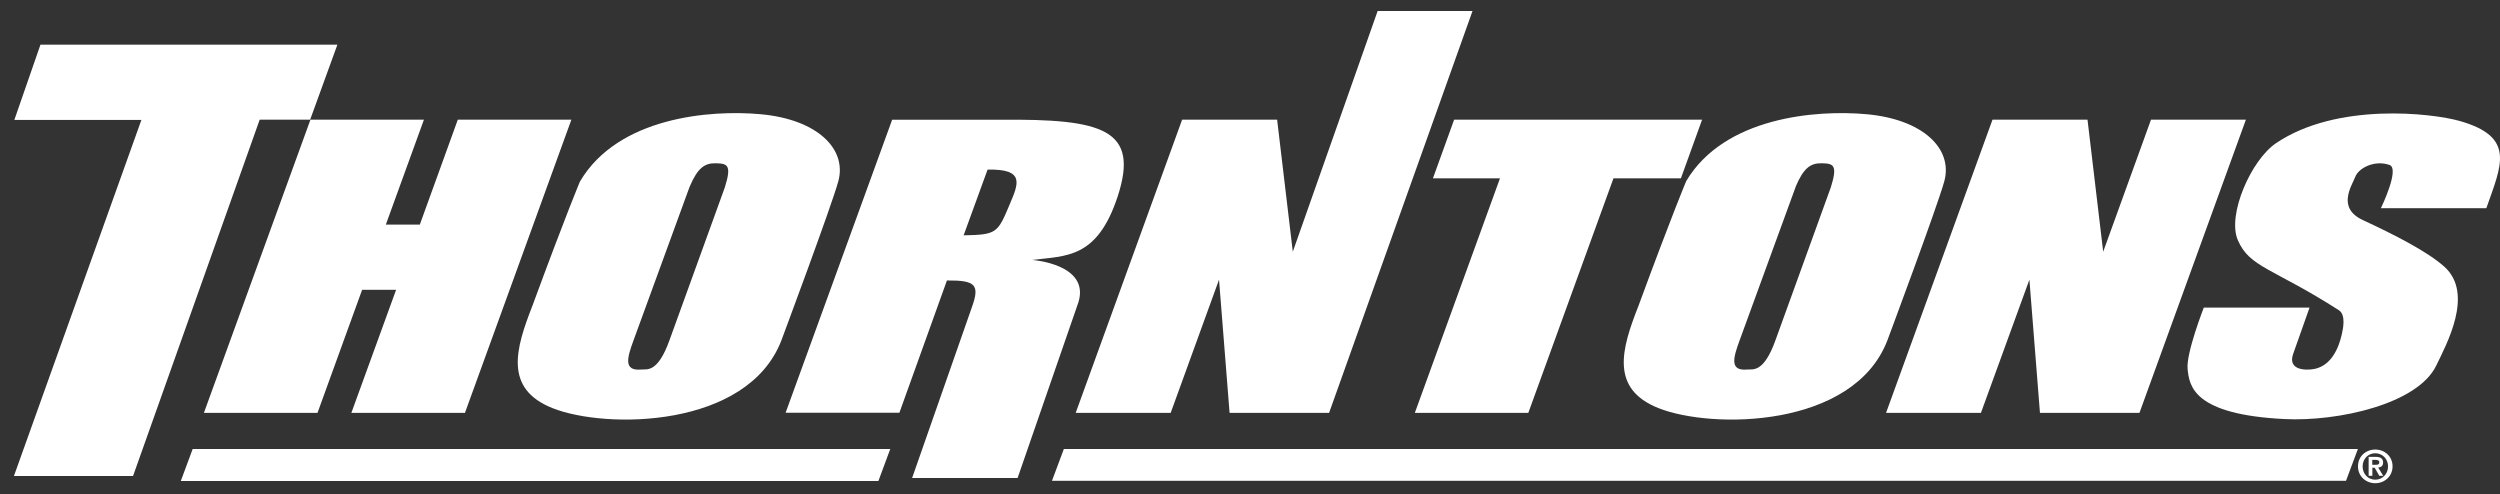 <svg width="172" height="34" viewBox="0 0 172 34" fill="none" xmlns="http://www.w3.org/2000/svg">
<rect x="0" y="0" width="172" height="34" fill="#333333" stroke="none"/>
<path fill-rule="evenodd" clip-rule="evenodd" d="M24.174 28.404L27.252 19.939H24.914L21.844 28.404H14.029L21.36 8.231H29.167L26.546 15.451H28.884L31.498 8.231H39.312L31.989 28.404H24.174Z" fill="white"/>
<path fill-rule="evenodd" clip-rule="evenodd" d="M84.595 28.404L83.869 19.241L80.543 28.404H74.008L81.331 8.231H87.866L88.945 17.318L94.782 0.755H101.31L91.442 28.404H84.595Z" fill="white"/>
<path fill-rule="evenodd" clip-rule="evenodd" d="M97.341 28.404L103.198 12.27H98.585L100.045 8.231H117.105L115.646 12.27H111.006L105.148 28.404H97.341Z" fill="white"/>
<path fill-rule="evenodd" clip-rule="evenodd" d="M140.349 28.404L139.623 19.241L136.289 28.404H129.761L137.085 8.231H143.62L144.699 17.318L147.99 8.231H154.519L147.195 28.404H140.349Z" fill="white"/>
<path fill-rule="evenodd" clip-rule="evenodd" d="M12.439 33.093L13.255 30.893H61.249L60.433 33.093H12.439Z" fill="white"/>
<path fill-rule="evenodd" clip-rule="evenodd" d="M72.376 33.079L73.192 30.893H162.222L161.406 33.079H72.376Z" fill="white"/>
<path fill-rule="evenodd" clip-rule="evenodd" d="M0.959 32.747L9.728 8.252H0.986L2.784 3.072H23.213L21.339 8.231H17.867L9.154 32.747H0.959Z" fill="white"/>
<path fill-rule="evenodd" clip-rule="evenodd" d="M62.749 32.899L66.871 21.122C67.424 19.58 67.106 19.282 65.149 19.296L61.878 28.397H54.05L61.38 8.238H68.814C75.868 8.176 78.427 8.874 76.885 13.549C75.467 17.83 73.316 17.588 71.02 17.885C71.02 17.885 75.004 18.162 74.195 20.797L70.011 32.885H62.756L62.749 32.899ZM67.943 11.675L66.297 16.191C68.579 16.149 68.635 16.039 69.464 14.068C70.059 12.657 70.557 11.613 67.943 11.668V11.675Z" fill="white"/>
<path fill-rule="evenodd" clip-rule="evenodd" d="M116.013 12.457C118.627 8.058 124.934 7.54 128.419 7.858C132.313 8.21 134.367 10.237 133.772 12.457C133.329 14.109 129.844 23.439 129.844 23.439C127.507 29.462 117.797 29.545 114.104 28.079C110.75 26.744 111.566 23.992 112.721 21.059C115.1 14.6 116.013 12.457 116.013 12.457ZM123.551 12.83L119.685 23.418C119.249 24.607 118.973 25.541 120.218 25.423C120.591 25.389 121.345 25.679 122.161 23.383L125.964 12.879C126.442 11.35 126.144 11.253 125.349 11.233C124.554 11.212 124.083 11.571 123.544 12.837L123.551 12.83Z" fill="white"/>
<path fill-rule="evenodd" clip-rule="evenodd" d="M39.921 12.457C42.535 8.058 48.842 7.54 52.328 7.858C56.221 8.21 58.275 10.237 57.68 12.457C57.237 14.109 53.752 23.439 53.752 23.439C51.415 29.462 41.698 29.545 38.012 28.079C34.658 26.744 35.474 23.992 36.622 21.059C39.001 14.6 39.914 12.457 39.914 12.457H39.921ZM47.452 12.83L43.586 23.418C43.151 24.607 42.874 25.541 44.126 25.423C44.499 25.389 45.253 25.679 46.069 23.383L49.873 12.879C50.35 11.35 50.052 11.253 49.257 11.233C48.462 11.212 47.992 11.571 47.452 12.837V12.83Z" fill="white"/>
<path fill-rule="evenodd" clip-rule="evenodd" d="M158.896 21.163H151.621C151.621 21.163 150.397 24.296 150.507 25.382C150.625 26.55 150.881 28.521 157.188 28.832C160.853 29.012 166.344 27.802 167.616 25.146C168.287 23.743 170.251 20.209 168.17 18.349C167.015 17.311 164.739 16.149 162.561 15.14C160.749 14.296 161.807 12.781 162.042 12.166C162.277 11.551 163.384 10.99 164.401 11.35C165.113 11.606 163.861 14.206 163.806 14.324H171.06C172.091 11.371 173.114 9.428 169.221 8.321C167.34 7.789 160.791 7.014 156.593 9.849C154.885 10.997 153.218 14.773 153.958 16.509C154.767 18.411 156.358 18.425 160.915 21.343C161.413 21.661 161.192 22.65 161.136 22.906C161.074 23.162 160.735 25.084 159.235 25.382C158.64 25.499 157.374 25.479 157.769 24.351C158.163 23.224 158.896 21.163 158.896 21.163Z" fill="white"/>
<path d="M163.419 30.928C164.048 30.928 164.608 31.384 164.608 32.083C164.608 32.781 164.048 33.245 163.419 33.245C162.79 33.245 162.229 32.788 162.229 32.083C162.229 31.378 162.79 30.928 163.419 30.928ZM163.419 33.003C163.903 33.003 164.297 32.615 164.297 32.09C164.297 31.564 163.903 31.184 163.419 31.184C162.935 31.184 162.548 31.564 162.548 32.09C162.548 32.615 162.935 33.003 163.419 33.003ZM162.956 31.433H163.447C163.772 31.433 163.958 31.537 163.958 31.82C163.958 32.062 163.806 32.152 163.619 32.166L163.965 32.733H163.695L163.377 32.18H163.218V32.733H162.962V31.433H162.956ZM163.211 31.979H163.44C163.585 31.979 163.695 31.958 163.695 31.799C163.695 31.661 163.543 31.64 163.426 31.64H163.211V31.979Z" fill="white"/>
</svg>
